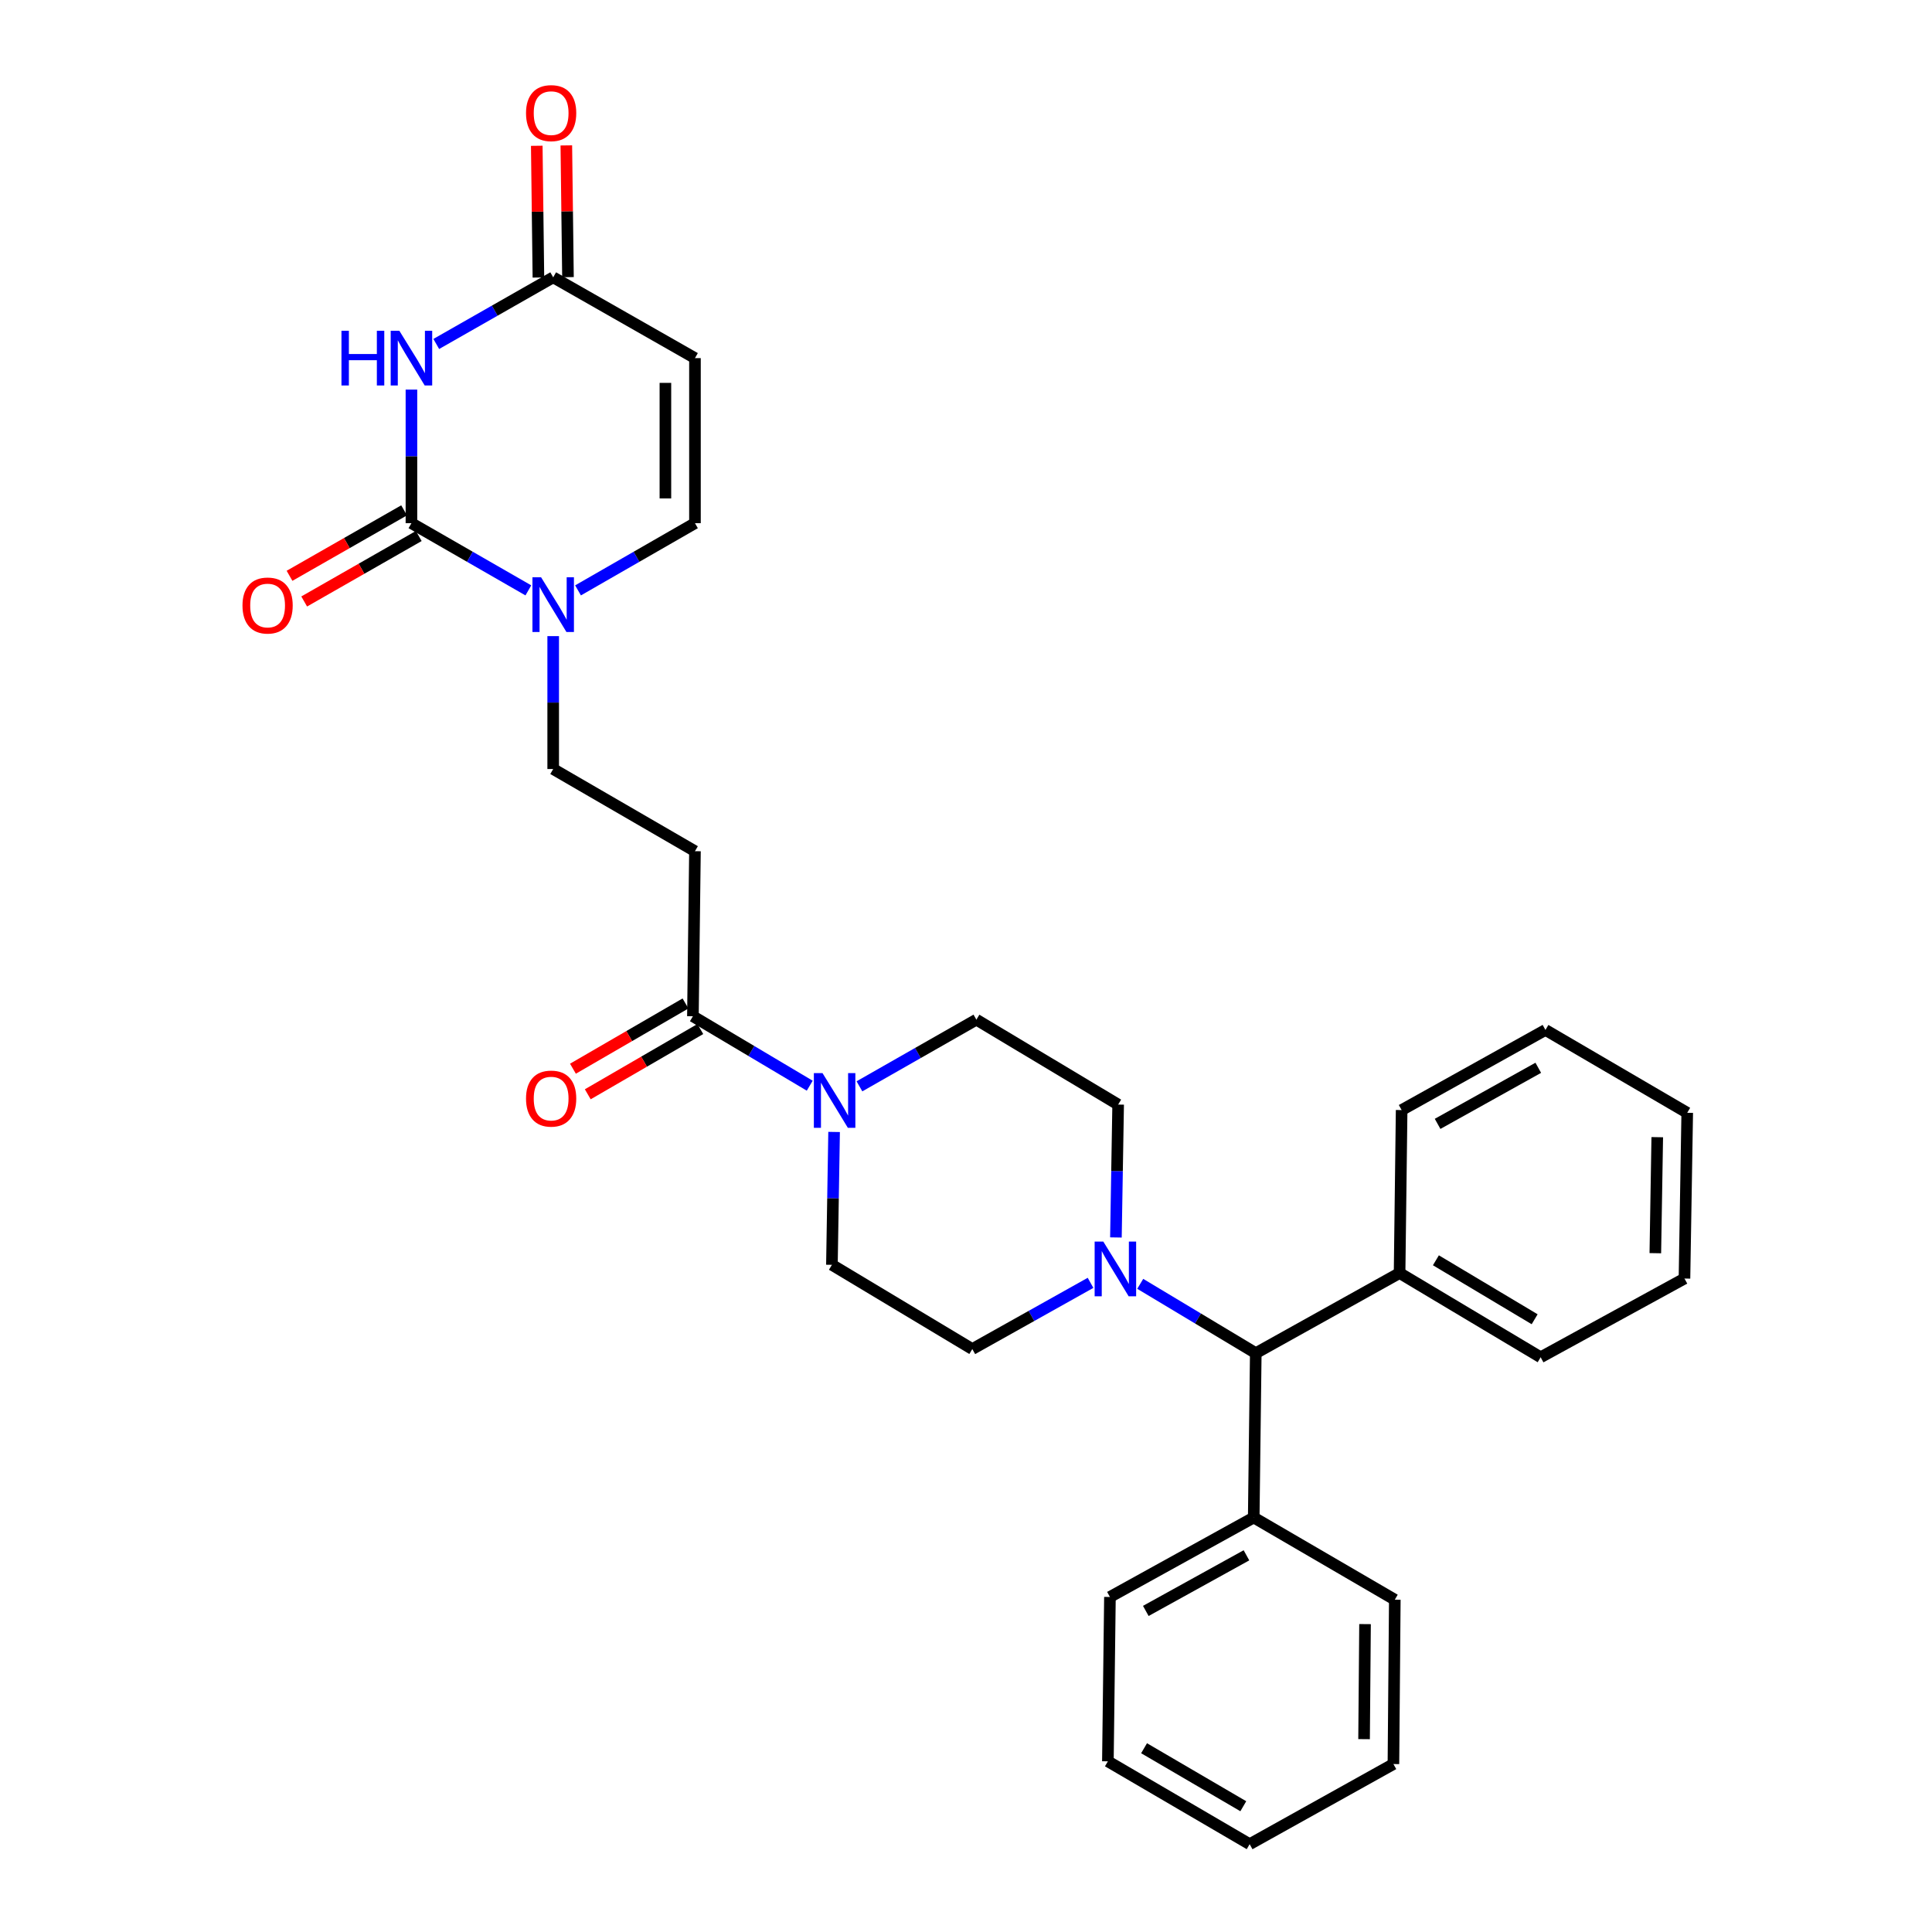 <?xml version='1.0' encoding='iso-8859-1'?>
<svg version='1.1' baseProfile='full'
              xmlns='http://www.w3.org/2000/svg'
                      xmlns:rdkit='http://www.rdkit.org/xml'
                      xmlns:xlink='http://www.w3.org/1999/xlink'
                  xml:space='preserve'
width='1000px' height='1000px' viewBox='0 0 1000 1000'>
<!-- END OF HEADER -->
<rect style='opacity:1.0;fill:#FFFFFF;stroke:none' width='1000' height='1000' x='0' y='0'> </rect>
<path class='bond-0' d='M 212.96,201.658 L 212.96,236.227' style='fill:none;fill-rule:evenodd;stroke:#0000FF;stroke-width:6px;stroke-linecap:butt;stroke-linejoin:miter;stroke-opacity:1' />
<path class='bond-0' d='M 212.96,236.227 L 212.96,270.796' style='fill:none;fill-rule:evenodd;stroke:#000000;stroke-width:6px;stroke-linecap:butt;stroke-linejoin:miter;stroke-opacity:1' />
<path class='bond-2' d='M 225.811,178.038 L 256.071,160.792' style='fill:none;fill-rule:evenodd;stroke:#0000FF;stroke-width:6px;stroke-linecap:butt;stroke-linejoin:miter;stroke-opacity:1' />
<path class='bond-2' d='M 256.071,160.792 L 286.331,143.547' style='fill:none;fill-rule:evenodd;stroke:#000000;stroke-width:6px;stroke-linecap:butt;stroke-linejoin:miter;stroke-opacity:1' />
<path class='bond-1' d='M 212.96,270.796 L 243.217,288.188' style='fill:none;fill-rule:evenodd;stroke:#000000;stroke-width:6px;stroke-linecap:butt;stroke-linejoin:miter;stroke-opacity:1' />
<path class='bond-1' d='M 243.217,288.188 L 273.475,305.579' style='fill:none;fill-rule:evenodd;stroke:#0000FF;stroke-width:6px;stroke-linecap:butt;stroke-linejoin:miter;stroke-opacity:1' />
<path class='bond-11' d='M 209.164,264.153 L 179.511,281.096' style='fill:none;fill-rule:evenodd;stroke:#000000;stroke-width:6px;stroke-linecap:butt;stroke-linejoin:miter;stroke-opacity:1' />
<path class='bond-11' d='M 179.511,281.096 L 149.857,298.039' style='fill:none;fill-rule:evenodd;stroke:#FF0000;stroke-width:6px;stroke-linecap:butt;stroke-linejoin:miter;stroke-opacity:1' />
<path class='bond-11' d='M 216.755,277.439 L 187.102,294.382' style='fill:none;fill-rule:evenodd;stroke:#000000;stroke-width:6px;stroke-linecap:butt;stroke-linejoin:miter;stroke-opacity:1' />
<path class='bond-11' d='M 187.102,294.382 L 157.449,311.325' style='fill:none;fill-rule:evenodd;stroke:#FF0000;stroke-width:6px;stroke-linecap:butt;stroke-linejoin:miter;stroke-opacity:1' />
<path class='bond-10' d='M 286.331,329.256 L 286.331,363.651' style='fill:none;fill-rule:evenodd;stroke:#0000FF;stroke-width:6px;stroke-linecap:butt;stroke-linejoin:miter;stroke-opacity:1' />
<path class='bond-10' d='M 286.331,363.651 L 286.331,398.045' style='fill:none;fill-rule:evenodd;stroke:#000000;stroke-width:6px;stroke-linecap:butt;stroke-linejoin:miter;stroke-opacity:1' />
<path class='bond-30' d='M 299.187,305.58 L 329.448,288.188' style='fill:none;fill-rule:evenodd;stroke:#0000FF;stroke-width:6px;stroke-linecap:butt;stroke-linejoin:miter;stroke-opacity:1' />
<path class='bond-30' d='M 329.448,288.188 L 359.71,270.796' style='fill:none;fill-rule:evenodd;stroke:#000000;stroke-width:6px;stroke-linecap:butt;stroke-linejoin:miter;stroke-opacity:1' />
<path class='bond-3' d='M 286.331,143.547 L 359.71,185.362' style='fill:none;fill-rule:evenodd;stroke:#000000;stroke-width:6px;stroke-linecap:butt;stroke-linejoin:miter;stroke-opacity:1' />
<path class='bond-17' d='M 293.981,143.451 L 293.555,109.356' style='fill:none;fill-rule:evenodd;stroke:#000000;stroke-width:6px;stroke-linecap:butt;stroke-linejoin:miter;stroke-opacity:1' />
<path class='bond-17' d='M 293.555,109.356 L 293.129,75.262' style='fill:none;fill-rule:evenodd;stroke:#FF0000;stroke-width:6px;stroke-linecap:butt;stroke-linejoin:miter;stroke-opacity:1' />
<path class='bond-17' d='M 278.681,143.642 L 278.255,109.547' style='fill:none;fill-rule:evenodd;stroke:#000000;stroke-width:6px;stroke-linecap:butt;stroke-linejoin:miter;stroke-opacity:1' />
<path class='bond-17' d='M 278.255,109.547 L 277.829,75.453' style='fill:none;fill-rule:evenodd;stroke:#FF0000;stroke-width:6px;stroke-linecap:butt;stroke-linejoin:miter;stroke-opacity:1' />
<path class='bond-7' d='M 359.71,185.362 L 359.71,270.796' style='fill:none;fill-rule:evenodd;stroke:#000000;stroke-width:6px;stroke-linecap:butt;stroke-linejoin:miter;stroke-opacity:1' />
<path class='bond-7' d='M 344.409,198.177 L 344.409,257.981' style='fill:none;fill-rule:evenodd;stroke:#000000;stroke-width:6px;stroke-linecap:butt;stroke-linejoin:miter;stroke-opacity:1' />
<path class='bond-4' d='M 419.12,561.957 L 388.884,543.983' style='fill:none;fill-rule:evenodd;stroke:#0000FF;stroke-width:6px;stroke-linecap:butt;stroke-linejoin:miter;stroke-opacity:1' />
<path class='bond-4' d='M 388.884,543.983 L 358.648,526.009' style='fill:none;fill-rule:evenodd;stroke:#000000;stroke-width:6px;stroke-linecap:butt;stroke-linejoin:miter;stroke-opacity:1' />
<path class='bond-12' d='M 444.845,562.283 L 475.108,545.03' style='fill:none;fill-rule:evenodd;stroke:#0000FF;stroke-width:6px;stroke-linecap:butt;stroke-linejoin:miter;stroke-opacity:1' />
<path class='bond-12' d='M 475.108,545.03 L 505.372,527.777' style='fill:none;fill-rule:evenodd;stroke:#000000;stroke-width:6px;stroke-linecap:butt;stroke-linejoin:miter;stroke-opacity:1' />
<path class='bond-13' d='M 431.726,585.896 L 431.162,620.283' style='fill:none;fill-rule:evenodd;stroke:#0000FF;stroke-width:6px;stroke-linecap:butt;stroke-linejoin:miter;stroke-opacity:1' />
<path class='bond-13' d='M 431.162,620.283 L 430.599,654.669' style='fill:none;fill-rule:evenodd;stroke:#000000;stroke-width:6px;stroke-linecap:butt;stroke-linejoin:miter;stroke-opacity:1' />
<path class='bond-5' d='M 358.648,526.009 L 359.71,440.575' style='fill:none;fill-rule:evenodd;stroke:#000000;stroke-width:6px;stroke-linecap:butt;stroke-linejoin:miter;stroke-opacity:1' />
<path class='bond-16' d='M 354.81,519.39 L 325.681,536.276' style='fill:none;fill-rule:evenodd;stroke:#000000;stroke-width:6px;stroke-linecap:butt;stroke-linejoin:miter;stroke-opacity:1' />
<path class='bond-16' d='M 325.681,536.276 L 296.552,553.163' style='fill:none;fill-rule:evenodd;stroke:#FF0000;stroke-width:6px;stroke-linecap:butt;stroke-linejoin:miter;stroke-opacity:1' />
<path class='bond-16' d='M 362.485,532.628 L 333.355,549.514' style='fill:none;fill-rule:evenodd;stroke:#000000;stroke-width:6px;stroke-linecap:butt;stroke-linejoin:miter;stroke-opacity:1' />
<path class='bond-16' d='M 333.355,549.514 L 304.226,566.401' style='fill:none;fill-rule:evenodd;stroke:#FF0000;stroke-width:6px;stroke-linecap:butt;stroke-linejoin:miter;stroke-opacity:1' />
<path class='bond-6' d='M 564.462,663.998 L 533.863,681.134' style='fill:none;fill-rule:evenodd;stroke:#0000FF;stroke-width:6px;stroke-linecap:butt;stroke-linejoin:miter;stroke-opacity:1' />
<path class='bond-6' d='M 533.863,681.134 L 503.264,698.27' style='fill:none;fill-rule:evenodd;stroke:#000000;stroke-width:6px;stroke-linecap:butt;stroke-linejoin:miter;stroke-opacity:1' />
<path class='bond-9' d='M 590.182,664.51 L 620.086,682.453' style='fill:none;fill-rule:evenodd;stroke:#0000FF;stroke-width:6px;stroke-linecap:butt;stroke-linejoin:miter;stroke-opacity:1' />
<path class='bond-9' d='M 620.086,682.453 L 649.989,700.395' style='fill:none;fill-rule:evenodd;stroke:#000000;stroke-width:6px;stroke-linecap:butt;stroke-linejoin:miter;stroke-opacity:1' />
<path class='bond-31' d='M 577.597,640.507 L 578.174,606.117' style='fill:none;fill-rule:evenodd;stroke:#0000FF;stroke-width:6px;stroke-linecap:butt;stroke-linejoin:miter;stroke-opacity:1' />
<path class='bond-31' d='M 578.174,606.117 L 578.752,571.726' style='fill:none;fill-rule:evenodd;stroke:#000000;stroke-width:6px;stroke-linecap:butt;stroke-linejoin:miter;stroke-opacity:1' />
<path class='bond-8' d='M 359.71,440.575 L 286.331,398.045' style='fill:none;fill-rule:evenodd;stroke:#000000;stroke-width:6px;stroke-linecap:butt;stroke-linejoin:miter;stroke-opacity:1' />
<path class='bond-18' d='M 649.989,700.395 L 648.926,785.463' style='fill:none;fill-rule:evenodd;stroke:#000000;stroke-width:6px;stroke-linecap:butt;stroke-linejoin:miter;stroke-opacity:1' />
<path class='bond-19' d='M 649.989,700.395 L 724.422,658.92' style='fill:none;fill-rule:evenodd;stroke:#000000;stroke-width:6px;stroke-linecap:butt;stroke-linejoin:miter;stroke-opacity:1' />
<path class='bond-15' d='M 505.372,527.777 L 578.752,571.726' style='fill:none;fill-rule:evenodd;stroke:#000000;stroke-width:6px;stroke-linecap:butt;stroke-linejoin:miter;stroke-opacity:1' />
<path class='bond-14' d='M 430.599,654.669 L 503.264,698.27' style='fill:none;fill-rule:evenodd;stroke:#000000;stroke-width:6px;stroke-linecap:butt;stroke-linejoin:miter;stroke-opacity:1' />
<path class='bond-22' d='M 648.926,785.463 L 574.501,826.591' style='fill:none;fill-rule:evenodd;stroke:#000000;stroke-width:6px;stroke-linecap:butt;stroke-linejoin:miter;stroke-opacity:1' />
<path class='bond-22' d='M 645.163,805.025 L 593.066,833.814' style='fill:none;fill-rule:evenodd;stroke:#000000;stroke-width:6px;stroke-linecap:butt;stroke-linejoin:miter;stroke-opacity:1' />
<path class='bond-23' d='M 648.926,785.463 L 721.949,828.002' style='fill:none;fill-rule:evenodd;stroke:#000000;stroke-width:6px;stroke-linecap:butt;stroke-linejoin:miter;stroke-opacity:1' />
<path class='bond-20' d='M 724.422,658.92 L 797.436,702.521' style='fill:none;fill-rule:evenodd;stroke:#000000;stroke-width:6px;stroke-linecap:butt;stroke-linejoin:miter;stroke-opacity:1' />
<path class='bond-20' d='M 743.22,652.322 L 794.329,682.843' style='fill:none;fill-rule:evenodd;stroke:#000000;stroke-width:6px;stroke-linecap:butt;stroke-linejoin:miter;stroke-opacity:1' />
<path class='bond-21' d='M 724.422,658.92 L 725.485,574.566' style='fill:none;fill-rule:evenodd;stroke:#000000;stroke-width:6px;stroke-linecap:butt;stroke-linejoin:miter;stroke-opacity:1' />
<path class='bond-27' d='M 797.436,702.521 L 871.878,661.767' style='fill:none;fill-rule:evenodd;stroke:#000000;stroke-width:6px;stroke-linecap:butt;stroke-linejoin:miter;stroke-opacity:1' />
<path class='bond-24' d='M 725.485,574.566 L 799.927,533.098' style='fill:none;fill-rule:evenodd;stroke:#000000;stroke-width:6px;stroke-linecap:butt;stroke-linejoin:miter;stroke-opacity:1' />
<path class='bond-24' d='M 744.098,581.713 L 796.207,552.686' style='fill:none;fill-rule:evenodd;stroke:#000000;stroke-width:6px;stroke-linecap:butt;stroke-linejoin:miter;stroke-opacity:1' />
<path class='bond-25' d='M 574.501,826.591 L 573.439,911.659' style='fill:none;fill-rule:evenodd;stroke:#000000;stroke-width:6px;stroke-linecap:butt;stroke-linejoin:miter;stroke-opacity:1' />
<path class='bond-26' d='M 721.949,828.002 L 721.235,913.07' style='fill:none;fill-rule:evenodd;stroke:#000000;stroke-width:6px;stroke-linecap:butt;stroke-linejoin:miter;stroke-opacity:1' />
<path class='bond-26' d='M 706.541,840.633 L 706.041,900.181' style='fill:none;fill-rule:evenodd;stroke:#000000;stroke-width:6px;stroke-linecap:butt;stroke-linejoin:miter;stroke-opacity:1' />
<path class='bond-28' d='M 799.927,533.098 L 873.306,575.985' style='fill:none;fill-rule:evenodd;stroke:#000000;stroke-width:6px;stroke-linecap:butt;stroke-linejoin:miter;stroke-opacity:1' />
<path class='bond-33' d='M 573.439,911.659 L 646.818,954.545' style='fill:none;fill-rule:evenodd;stroke:#000000;stroke-width:6px;stroke-linecap:butt;stroke-linejoin:miter;stroke-opacity:1' />
<path class='bond-33' d='M 592.167,904.881 L 643.532,934.902' style='fill:none;fill-rule:evenodd;stroke:#000000;stroke-width:6px;stroke-linecap:butt;stroke-linejoin:miter;stroke-opacity:1' />
<path class='bond-29' d='M 721.235,913.07 L 646.818,954.545' style='fill:none;fill-rule:evenodd;stroke:#000000;stroke-width:6px;stroke-linecap:butt;stroke-linejoin:miter;stroke-opacity:1' />
<path class='bond-32' d='M 871.878,661.767 L 873.306,575.985' style='fill:none;fill-rule:evenodd;stroke:#000000;stroke-width:6px;stroke-linecap:butt;stroke-linejoin:miter;stroke-opacity:1' />
<path class='bond-32' d='M 856.793,648.645 L 857.793,588.598' style='fill:none;fill-rule:evenodd;stroke:#000000;stroke-width:6px;stroke-linecap:butt;stroke-linejoin:miter;stroke-opacity:1' />
<path  class='atom-0' d='M 176.74 171.202
L 180.58 171.202
L 180.58 183.242
L 195.06 183.242
L 195.06 171.202
L 198.9 171.202
L 198.9 199.522
L 195.06 199.522
L 195.06 186.442
L 180.58 186.442
L 180.58 199.522
L 176.74 199.522
L 176.74 171.202
' fill='#0000FF'/>
<path  class='atom-0' d='M 206.7 171.202
L 215.98 186.202
Q 216.9 187.682, 218.38 190.362
Q 219.86 193.042, 219.94 193.202
L 219.94 171.202
L 223.7 171.202
L 223.7 199.522
L 219.82 199.522
L 209.86 183.122
Q 208.7 181.202, 207.46 179.002
Q 206.26 176.802, 205.9 176.122
L 205.9 199.522
L 202.22 199.522
L 202.22 171.202
L 206.7 171.202
' fill='#0000FF'/>
<path  class='atom-2' d='M 280.071 298.809
L 289.351 313.809
Q 290.271 315.289, 291.751 317.969
Q 293.231 320.649, 293.311 320.809
L 293.311 298.809
L 297.071 298.809
L 297.071 327.129
L 293.191 327.129
L 283.231 310.729
Q 282.071 308.809, 280.831 306.609
Q 279.631 304.409, 279.271 303.729
L 279.271 327.129
L 275.591 327.129
L 275.591 298.809
L 280.071 298.809
' fill='#0000FF'/>
<path  class='atom-5' d='M 425.733 555.45
L 435.013 570.45
Q 435.933 571.93, 437.413 574.61
Q 438.893 577.29, 438.973 577.45
L 438.973 555.45
L 442.733 555.45
L 442.733 583.77
L 438.853 583.77
L 428.893 567.37
Q 427.733 565.45, 426.493 563.25
Q 425.293 561.05, 424.933 560.37
L 424.933 583.77
L 421.253 583.77
L 421.253 555.45
L 425.733 555.45
' fill='#0000FF'/>
<path  class='atom-7' d='M 571.064 642.634
L 580.344 657.634
Q 581.264 659.114, 582.744 661.794
Q 584.224 664.474, 584.304 664.634
L 584.304 642.634
L 588.064 642.634
L 588.064 670.954
L 584.184 670.954
L 574.224 654.554
Q 573.064 652.634, 571.824 650.434
Q 570.624 648.234, 570.264 647.554
L 570.264 670.954
L 566.584 670.954
L 566.584 642.634
L 571.064 642.634
' fill='#0000FF'/>
<path  class='atom-12' d='M 125.509 313.414
Q 125.509 306.614, 128.869 302.814
Q 132.229 299.014, 138.509 299.014
Q 144.789 299.014, 148.149 302.814
Q 151.509 306.614, 151.509 313.414
Q 151.509 320.294, 148.109 324.214
Q 144.709 328.094, 138.509 328.094
Q 132.269 328.094, 128.869 324.214
Q 125.509 320.334, 125.509 313.414
M 138.509 324.894
Q 142.829 324.894, 145.149 322.014
Q 147.509 319.094, 147.509 313.414
Q 147.509 307.854, 145.149 305.054
Q 142.829 302.214, 138.509 302.214
Q 134.189 302.214, 131.829 305.014
Q 129.509 307.814, 129.509 313.414
Q 129.509 319.134, 131.829 322.014
Q 134.189 324.894, 138.509 324.894
' fill='#FF0000'/>
<path  class='atom-17' d='M 272.268 568.627
Q 272.268 561.827, 275.628 558.027
Q 278.988 554.227, 285.268 554.227
Q 291.548 554.227, 294.908 558.027
Q 298.268 561.827, 298.268 568.627
Q 298.268 575.507, 294.868 579.427
Q 291.468 583.307, 285.268 583.307
Q 279.028 583.307, 275.628 579.427
Q 272.268 575.547, 272.268 568.627
M 285.268 580.107
Q 289.588 580.107, 291.908 577.227
Q 294.268 574.307, 294.268 568.627
Q 294.268 563.067, 291.908 560.267
Q 289.588 557.427, 285.268 557.427
Q 280.948 557.427, 278.588 560.227
Q 276.268 563.027, 276.268 568.627
Q 276.268 574.347, 278.588 577.227
Q 280.948 580.107, 285.268 580.107
' fill='#FF0000'/>
<path  class='atom-18' d='M 272.268 58.55
Q 272.268 51.75, 275.628 47.95
Q 278.988 44.15, 285.268 44.15
Q 291.548 44.15, 294.908 47.95
Q 298.268 51.75, 298.268 58.55
Q 298.268 65.43, 294.868 69.35
Q 291.468 73.23, 285.268 73.23
Q 279.028 73.23, 275.628 69.35
Q 272.268 65.47, 272.268 58.55
M 285.268 70.03
Q 289.588 70.03, 291.908 67.15
Q 294.268 64.23, 294.268 58.55
Q 294.268 52.99, 291.908 50.19
Q 289.588 47.35, 285.268 47.35
Q 280.948 47.35, 278.588 50.15
Q 276.268 52.95, 276.268 58.55
Q 276.268 64.27, 278.588 67.15
Q 280.948 70.03, 285.268 70.03
' fill='#FF0000'/>
</svg>
